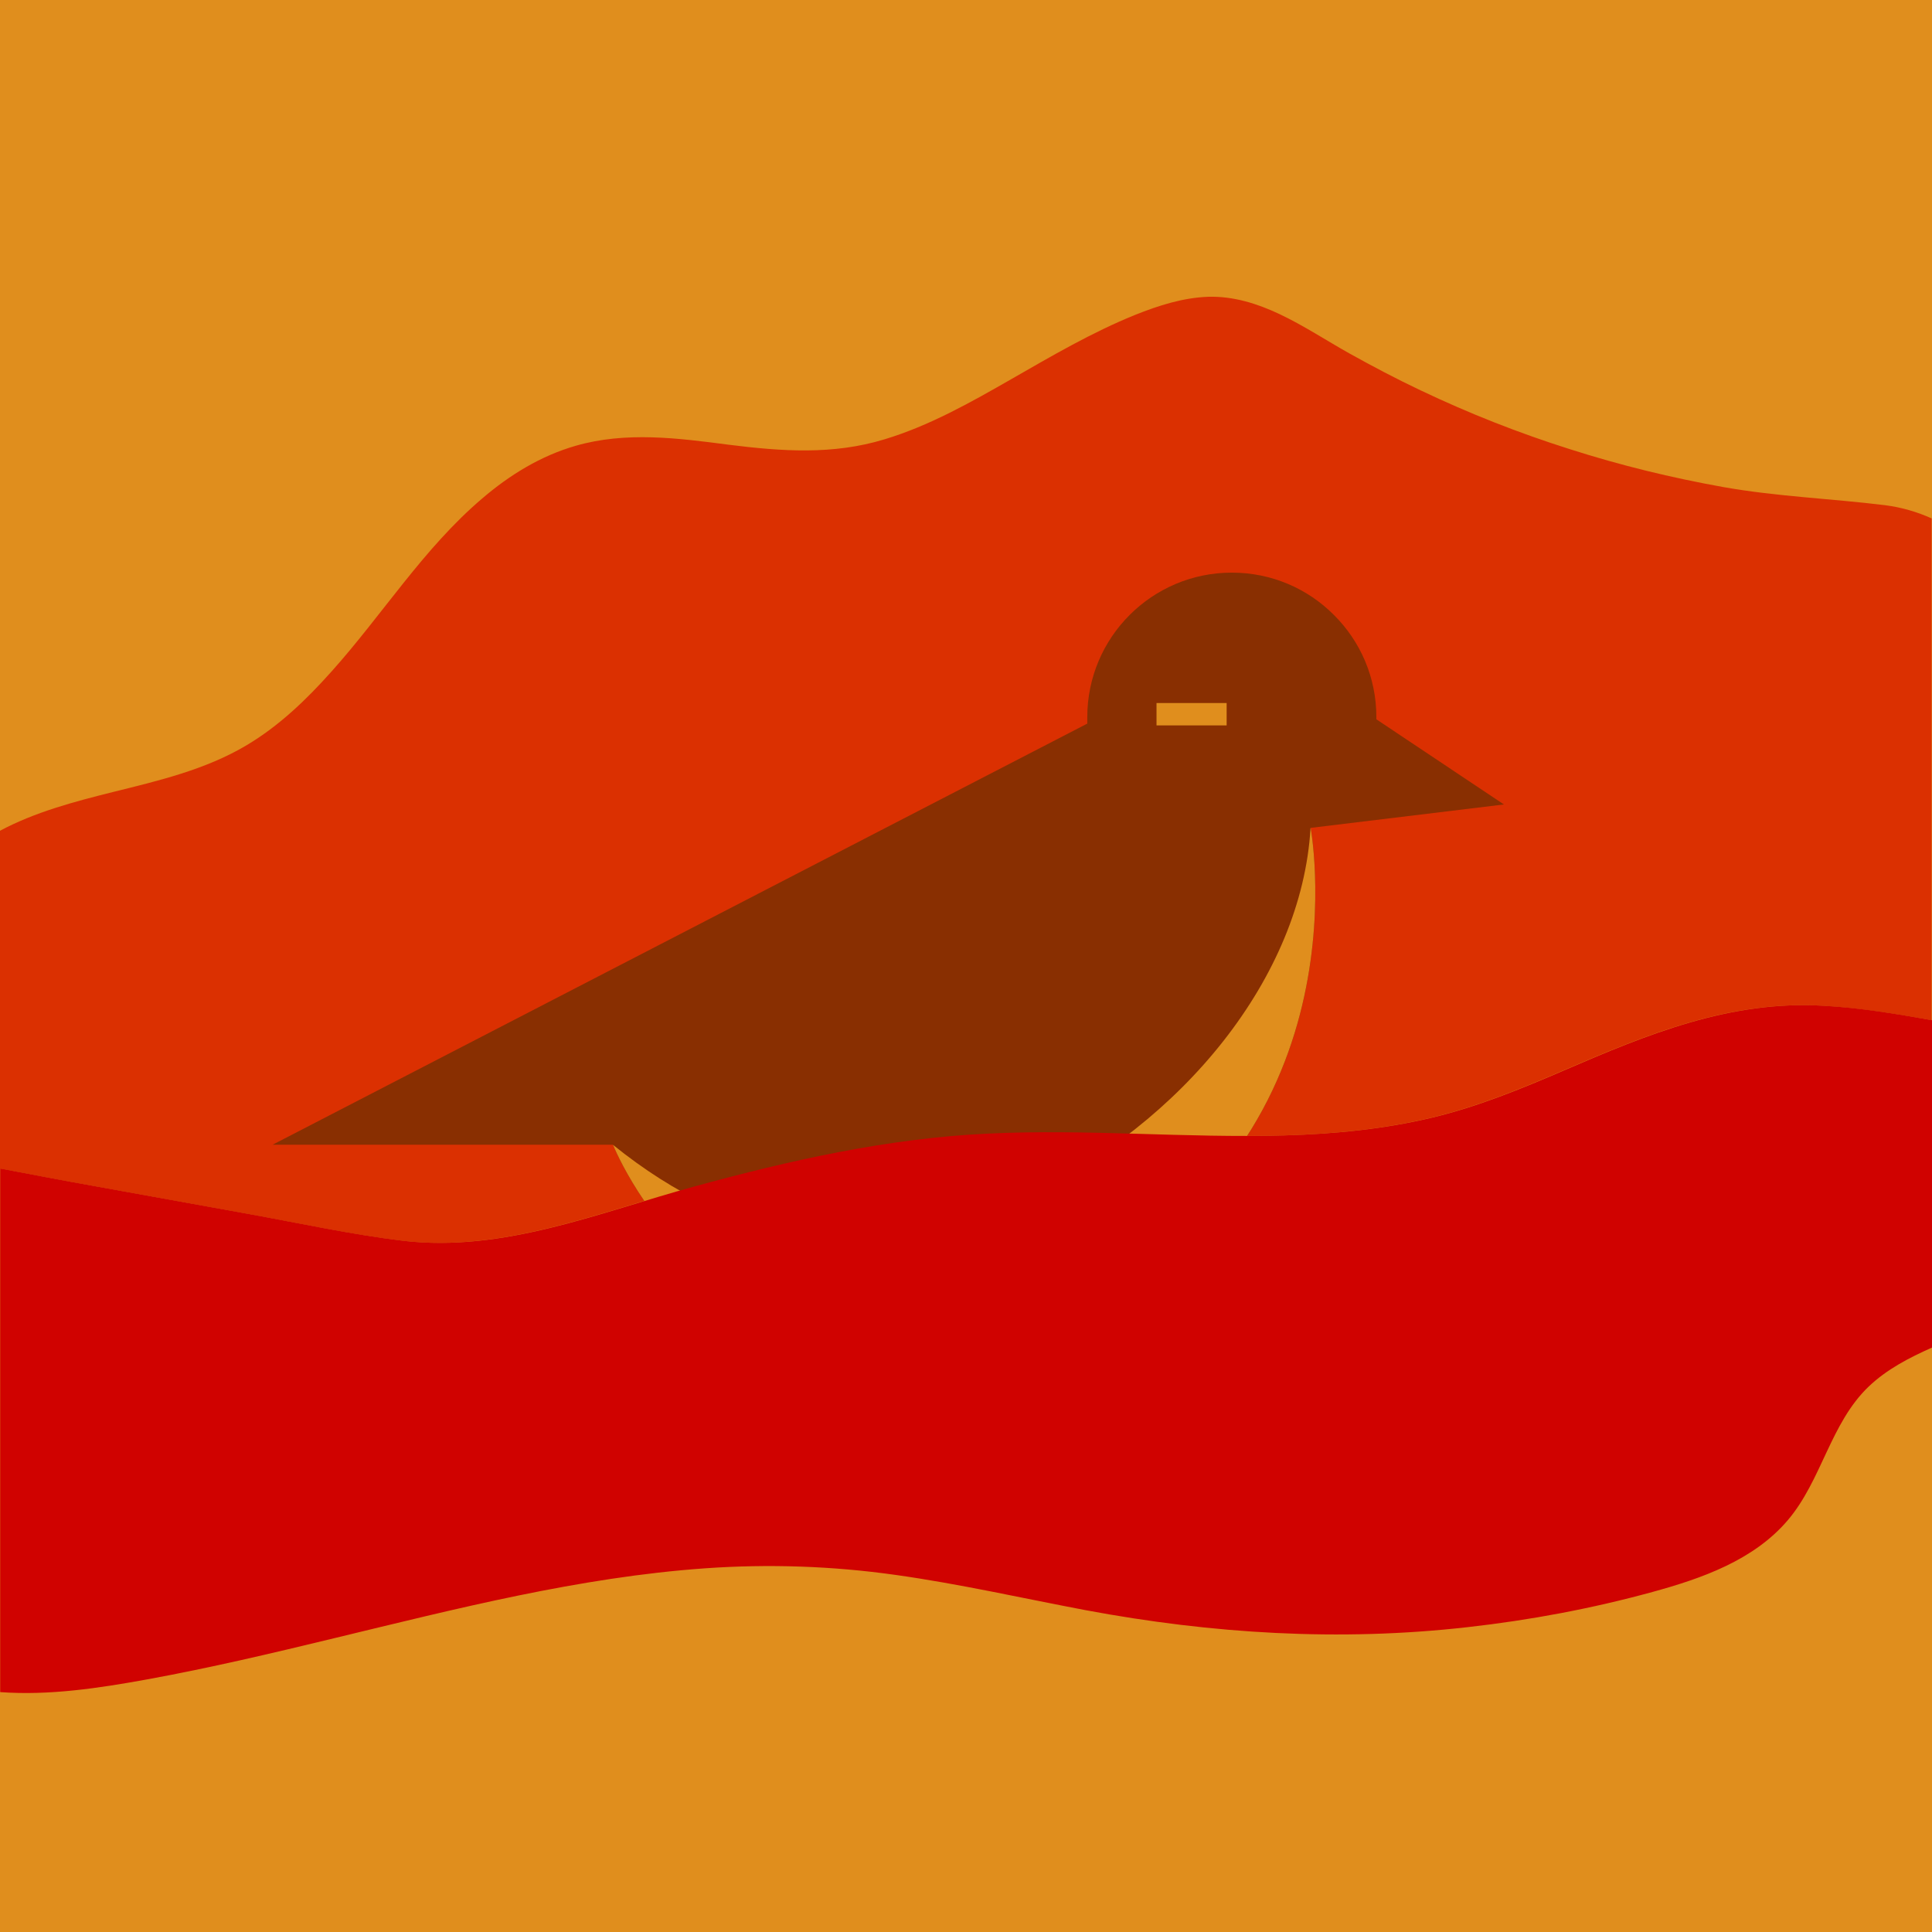 <?xml version="1.0" encoding="utf-8"?>
<!-- Generator: Adobe Illustrator 28.0.0, SVG Export Plug-In . SVG Version: 6.00 Build 0)  -->
<svg version="1.1" xmlns="http://www.w3.org/2000/svg" xmlns:xlink="http://www.w3.org/1999/xlink" x="0px" y="0px"
	 viewBox="0 0 1080 1080" style="enable-background:new 0 0 1080 1080;" xml:space="preserve">
<style type="text/css">
	.st0{fill:#1E006F;}
	.st1{fill:#E08E1D;}
	.st2{fill:#DB3001;}
	.st3{fill:#892F01;}
	.st4{fill:#D00200;}
</style>
<g id="Depth">
</g>
<g id="Layer_1">
	<rect class="st0" width="1080" height="1080"/>
</g>
<g id="Sand">
	<rect class="st1" width="1080" height="1080"/>
	<path class="st2" d="M1053.7,282.4c-30.1-3.7-60.2-4.8-90.2-10.1c-29.1-5.2-57.8-12.2-85.9-21.2c-28.5-9-56.4-20-83.5-32.9
		c-13.5-6.4-26.8-13.4-39.9-20.7c-13-7.3-25.4-15.5-38.9-21.9c-12.5-5.9-25.9-10.1-39.9-9.7c-14.1,0.5-27.8,4.9-40.8,10.1
		c-24.2,9.8-46.7,23-69.2,35.9c-22.7,13-45.8,26.1-71,33.7c-28.9,8.8-57.5,6.7-87.1,3c-28.3-3.7-57.5-7.5-85.5,0.6
		c-19.5,5.6-36.9,16.3-52.3,29.5c-32.7,27.8-55.7,64.9-84.2,96.7c-14.1,15.8-29.5,30.6-47.8,41.4c-22.8,13.5-48.8,19.6-74.2,25.9
		c-21.6,5.4-43.7,11.2-63.5,21.8v188.7c17.5,3.3,35,6.7,52.5,9.8c28.7,5.2,57.5,10.4,86.3,15.6c28.7,5.2,57.5,11.5,86.4,15
		c56,6.6,109.6-15.8,162.7-30.3c53.7-14.7,108.4-27,164.2-29.6c55.3-2.7,110.7,2.6,166,1c27.8-0.8,55.5-3.5,82.6-10
		c25.4-6.1,49.5-16,73.4-26.3c46.7-20.2,92.8-39.2,144.8-36.2c20.5,1.2,40.9,4.5,61.1,8.1V289.8
		C1071.8,286.2,1063.1,283.6,1053.7,282.4z"/>
	<g>
		<path class="st3" d="M732.7,462.9c1,6.2,31.2,184.3-145.1,262.6c-177.3,78.6-243.3-81.5-244.9-85.5l-0.1-0.1H152.4l455.4-235.4
			v-3.6c0-44.6,36.2-80.8,80.8-80.8c22.3,0,42.5,9,57.1,23.7c14.7,14.6,23.7,34.8,23.7,57.1v1.2l71.3,47.6l-108.1,13.1L732.7,462.9z
			"/>
		<path class="st1" d="M587.6,725.5c-177.3,78.6-243.3-81.5-244.9-85.5c69.1,55.8,145.1,69.2,230.6,29.1
			c87.7-41.1,154.4-123,159.3-206.2l0.1,0.1C733.7,469,763.9,647.2,587.6,725.5z"/>
		<rect x="646.5" y="393" class="st1" width="39.2" height="12.5"/>
	</g>
	<path class="st4" d="M1080,570.3v183c-12.8,5.7-25.2,12.1-35.4,21.8c-21.5,20.6-26.2,52.4-45.3,74.8c-19,22.3-48.1,32.5-75.5,40
		c-33.9,9.3-68.6,15.8-103.5,19.7c-71.5,8.1-142.8,3.7-213.4-9.5c-35.4-6.7-70.6-14.7-106.2-19.7c-35.4-5-71-6.2-106.6-3.7
		c-70.4,5-139,22.6-207.4,39.1c-34.7,8.4-69.4,16.6-104.5,23c-27,4.9-54.7,9.1-82.1,7.1V653.2c17.5,3.3,35,6.7,52.5,9.8
		c28.7,5.2,57.5,10.4,86.3,15.6c28.7,5.2,57.5,11.5,86.4,15c56,6.6,109.6-15.8,162.7-30.3c53.7-14.7,108.4-27,164.2-29.6
		c55.3-2.7,110.7,2.6,166,1c27.8-0.8,55.5-3.5,82.6-10c25.4-6.1,49.5-16,73.4-26.3c46.7-20.2,92.8-39.2,144.8-36.2
		C1039.4,563.3,1059.8,566.7,1080,570.3z"/>
</g>
</svg>
